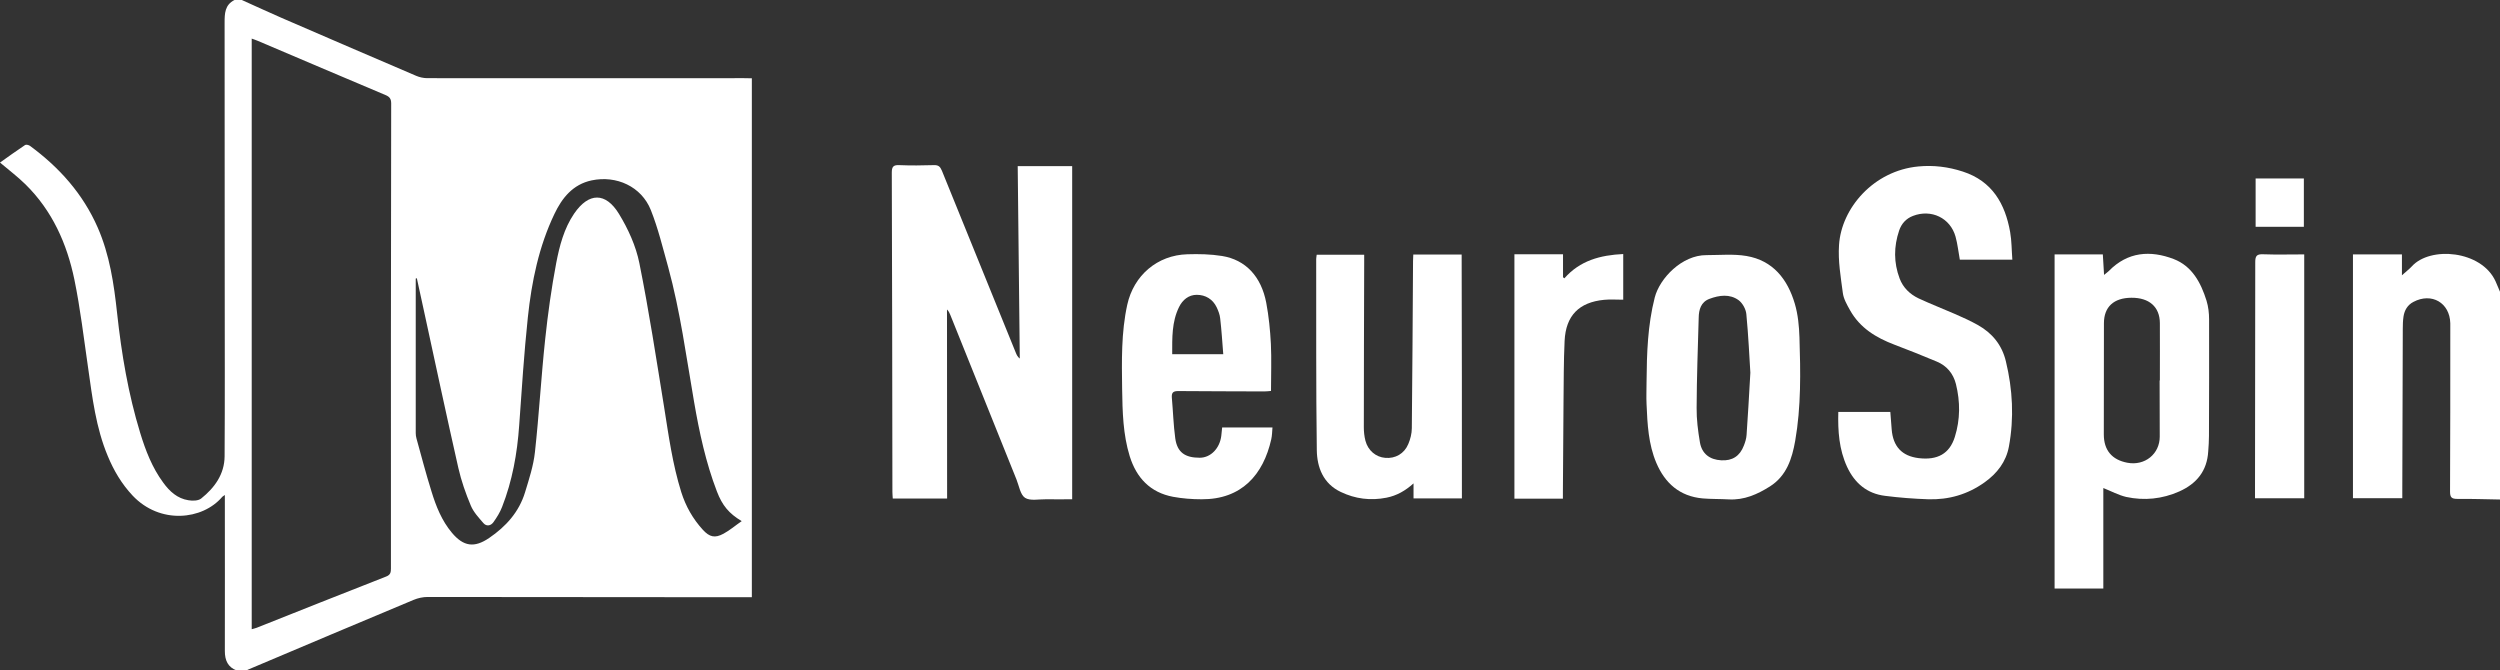 <svg enable-background="new 0 0 2047 549" viewBox="0 0 2047 549" xmlns="http://www.w3.org/2000/svg"><rect x="0" y="0" width="2047" height="549" fill="#333333" stroke="none"/><g fill="#fff"><path d="m2047 409c-11.7-.2-23.3-.6-35-.5-4.5 0-5.9-1.2-5.9-5.9.2-43.3.2-86.6.2-129.9 0-2.7 0-5.3 0-8-.4-16.8-15.3-25.4-30.2-17.5-4.8 2.5-7.3 6.8-8.1 11.9-.5 3.3-.6 6.6-.6 10-.2 44.1-.3 88.3-.4 132.4v6.4c-13.6 0-26.8 0-40.4 0 0-66.5 0-132.9 0-199.6h40.1v17.1c3.4-3.1 6-5 8.1-7.3 15.1-16.7 56.9-13.1 68.5 12.1 1.3 2.8 2.4 5.8 3.7 8.7z"/><path d="m775.5 408.2c-14.8 0-29.4 0-44.5 0-.1-1.9-.3-3.7-.3-5.4-.1-87.1-.2-174.3-.5-261.4 0-4.7 1.1-6.4 6-6.2 9.5.4 19 .3 28.5 0 3.7-.1 5.1 1.2 6.5 4.5 20.1 49.7 40.3 99.3 60.5 149 .7 1.7 1.4 3.4 3.3 4.9-.6-52.4-1.2-104.8-1.7-157.6h44.6v272.8c-7.1 0-14.3.1-21.6 0-5.8-.1-12.8 1.5-17-1.2-3.9-2.6-4.9-9.8-7-15-18.1-44.9-36.1-89.9-54.2-134.8-.6-1.5-1.3-3-2.7-4.4.1 51.4.1 102.9.1 154.8z"/><path d="m1505.2 337.3h42.6c.4 4.9.7 9.6 1.1 14.2 1.1 14.1 8.4 21.9 22 23.6 15.5 1.9 25.4-3.6 29.7-17.3 4.5-14.3 4.5-28.9.9-43.4-2.2-8.6-7.5-14.9-15.6-18.3-11.5-4.8-23.1-9.5-34.8-13.9-15-5.7-28.2-13.7-36.3-28.2-2.5-4.5-5.3-9.3-5.9-14.2-1.7-13-4-26.2-3.1-39.2 1.9-30.1 28.2-60.8 64.9-64.3 12.4-1.2 24.6.3 36.5 4.2 24 7.8 34.6 26.3 38.7 49.5 1.3 7.3 1.2 14.8 1.8 22.6-14.9 0-29 0-43 0-1.2-6.4-1.8-12.7-3.5-18.8-4.3-15.4-19.9-22.8-34.9-17-5.7 2.2-9.4 6.4-11.3 12-4.4 13.1-4.5 26.2.4 39.2 2.8 7.5 8.4 12.9 15.5 16.3 9.9 4.6 20.2 8.6 30.3 13 6.2 2.7 12.5 5.6 18.4 8.9 11.7 6.6 19.6 16.3 22.8 29.6 5.6 23.1 6.8 46.5 2.5 69.8-2.3 12.5-9.6 22-20 29.4-13.9 9.9-29.3 14.3-46.1 13.8-11.8-.4-23.6-1.3-35.3-2.8-14.8-1.8-24.9-10.4-31.1-23.7-6.6-14.3-7.6-29.3-7.2-45z"/><path d="m1722.2 399.6v82.3c-13.4 0-26.5 0-39.9 0 0-91.2 0-182.2 0-273.6h39.5c.3 5.3.6 10.7 1 16.8 1.8-1.5 3-2.3 4-3.3 15.4-15.7 33.9-17 53-9.7 15.1 5.8 22.3 19.4 26.9 34.1 1.5 4.9 2.1 10.2 2.1 15.3.1 31.8 0 63.6-.1 95.5 0 4.2-.3 8.3-.6 12.5-.9 16-9.4 26.5-23.7 32.9-14 6.2-28.6 7.7-43.5 4.5-6.3-1.5-12.2-4.7-18.7-7.3zm46.1-88.1h.2c0-15.7.1-31.3 0-47-.1-13.3-8.8-20.8-23.3-20.7s-22.5 7.5-22.5 20.9c-.1 30.3-.1 60.6-.1 91 0 12.9 6.6 20.8 19.3 23.2 14.3 2.7 26.5-7.2 26.5-21.4-.1-15.4-.1-30.7-.1-46z"/><path d="m1197 408.1c-13.1 0-26 0-39.6 0 0-4.2 0-8.3 0-12.3-6.7 6-13.6 10-22.1 11.7-13.1 2.6-25.6 1-37.5-4.7-14.3-6.8-19.4-20-19.6-34.2-.7-52.2-.4-104.3-.5-156.5 0-1.1.3-2.2.4-3.5h38.9v6.3c-.1 45-.3 90-.3 135 0 3.6.4 7.4 1.3 10.9 2.1 8.1 8.6 13.5 16.3 14.1 8.2.7 15.5-3.4 18.8-11.3 1.7-4 2.9-8.6 2.9-13 .5-45.7.7-91.3 1-137 0-1.6.1-3.2.2-5.2h39.6c.2 66.6.2 133 .2 199.7z"/><path d="m1348.2 312.5c.2-23.2.9-46.2 6.7-68.9 4.1-15.9 22.4-34.8 42.3-34.7 11 0 22.2-1.1 32.8.7 21.8 3.7 33.7 19.1 39.6 39.1 2.6 8.8 3.5 18.4 3.8 27.6.9 28.3 1.4 56.7-3.5 84.7-2.6 14.6-7 28.6-20.7 37.3-10.3 6.5-21.1 11.3-33.7 10.6-7.1-.4-14.3-.2-21.4-.8-18.7-1.7-30.8-12.4-37.9-29.1-6.5-15.3-7.3-31.7-8-48-.3-6.1 0-12.3 0-18.5zm85-7.3c-.8-12.6-1.6-30.4-3.3-48.1-.4-4-3.1-8.9-6.3-11.3-7.3-5.3-15.9-4.1-23.9-1.1-7 2.6-8.7 8.9-8.8 15.4-.7 24.6-1.6 49.2-1.7 73.8-.1 9.4 1.1 18.9 2.7 28.3 1.6 9.3 8 14.2 17.5 14.7 9 .5 15.2-3.4 18.5-12.1 1.1-2.8 2-5.7 2.2-8.7 1.1-15.1 1.9-30.4 3.1-50.9z"/><path d="m1000.7 350h41.2c-.3 3.5-.3 6.7-1 9.7-6.5 29-24.3 49.3-57 49.1-7.8 0-15.7-.6-23.3-2-18.8-3.5-30.1-15.6-35.6-33.3-5.5-17.8-5.9-36.4-6.2-54.9-.3-23.1-.8-46.3 4.2-69.1 5.3-24 24.6-40.6 49.2-41.3 9.4-.3 19.1-.1 28.4 1.4 19.3 3.1 32.1 16.8 36.2 38.3 2.1 11.1 3.2 22.4 3.8 33.7.6 12.6.1 25.2.1 38.5-1.3.1-3.3.4-5.4.4-23.5-.1-47-.1-70.5-.3-4.2 0-5.6 1.2-5.3 5.4 1 11.1 1.3 22.3 2.8 33.3 1.6 11.5 8 15.9 20 15.9 9.2 0 16.5-7.9 17.7-18 .3-2.2.5-4.3.7-6.8zm.9-60c-.8-10.1-1.4-19.7-2.5-29.2-.3-3.1-1.5-6.2-2.8-9-3.2-6.8-9.2-10.4-16.4-10.4-6.6 0-11.6 4.1-14.5 10-6 12.2-5.6 25.3-5.6 38.6z"/><path d="m1240 208.2h39.8v18.8c.4.3.7.6 1.1.9 12.8-14.6 29.5-19 48.2-19.9v37.4c-5.5 0-10.7-.4-15.7.1-20.5 2-31.3 12.9-32.3 33.6-.8 17-.7 34-.9 50.9-.2 24.1-.3 48.3-.5 72.4v5.9c-13.5 0-26.5 0-39.7 0 0-66.5 0-133 0-200.1z"/><path d="m1886.7 208.3v199.7c-13.4 0-26.6 0-40.3 0 0-1.9 0-3.7 0-5.5.1-62.6.2-125.3.2-187.9 0-5 1.2-6.6 6.4-6.4 11.1.4 22.2.1 33.7.1z"/><path d="m1846.9 146.1h39.5v39.6c-13 0-26 0-39.5 0 0-13.1 0-26.1 0-39.6z"/><path d="m609.4 64c-86.5 0-173 .1-259.5 0-3 0-6.3-.7-9.1-1.9-36.7-15.7-73.4-31.5-110.1-47.4-11-4.8-21.8-9.8-32.7-14.7-2 0-4 0-6 0-8 4-8.1 11.2-8.1 18.7.1 72.1.1 144.3.1 216.4 0 46.2.2 92.3-.1 138.5-.1 14.7-8.2 25.8-19.2 34.6-2.4 1.9-7 2-10.4 1.4-9.1-1.4-15.5-7.3-20.7-14.5-9-12.2-14.4-26.2-18.8-40.6-9.8-32-15.3-64.8-18.9-97.9-2.6-24.1-6.1-47.9-15.9-70.3-12.1-27.6-31.4-49.2-55.5-66.9-1-.7-3.1-1.2-3.9-.7-7 4.7-13.9 9.6-20.6 14.4 7.2 6.1 14.4 11.5 20.8 17.8 21.9 21.5 34 48.5 40.1 78 4.9 23.8 7.7 48 11.2 72 3.5 24.6 6.4 49.2 16.1 72.4 4.9 11.9 11.4 22.9 20.3 32.4 22.5 23.9 57.3 20.1 73.4 1.2.3-.4.8-.6 2.2-1.6v5.8c0 40.7.1 81.3 0 122 0 7.5 2.4 13.3 10 16h8c.2-.2.4-.6.7-.7 45.2-19.1 90.5-38.3 135.8-57.2 3.6-1.5 7.7-2.4 11.5-2.4 82 0 164 .1 246 .2h19.5c0-141.7 0-283.1 0-424.9-2.3-.1-4.3-.1-6.2-.1zm-289.3 401.3c0 3.2-.3 5.4-4 6.8-35.4 13.8-70.6 27.9-105.9 41.9-1.2.5-2.5.7-4.1 1.2 0-161.2 0-322 0-483.6 1.9.7 3.5 1.2 5.1 1.9 34.8 14.8 69.5 29.6 104.4 44.3 3.4 1.4 4.7 3.1 4.7 6.9-.2 127-.3 253.8-.2 380.6zm272.3-28.3c-7 3.8-11.4 2.8-16.9-3.2-8.2-9-14-19.2-17.7-30.9-7.1-22.7-10.3-46.1-14-69.4-6.4-39.4-12.4-78.9-20.3-118.1-2.8-14-9.2-28-16.7-40.3-10.9-17.8-24.7-17.7-36.7-.2-8.3 12.2-12 26.5-14.7 40.6-3.9 20.6-6.8 41.4-9 62.2-3.3 30.8-5 61.7-8.4 92.5-1.2 11.1-4.8 22.1-8.1 32.9-4.9 16.1-15.6 28-29.4 37.4-12.2 8.3-21 7-30.5-4.3-8.3-9.9-13-21.7-16.7-33.8-4.5-14.4-8.3-28.9-12.3-43.4-.4-1.4-.6-3-.6-4.4 0-42.2 0-84.3 0-126.5.3-.1.6-.2.9-.3 1.9 8.9 3.9 17.7 5.8 26.6 9.3 42.9 18.5 85.9 28.2 128.8 2.4 10.5 6 20.8 10.2 30.8 2.2 5.3 6.5 9.9 10.3 14.3 2.6 3 6.1 2.2 8.2-.7 2.8-3.9 5.4-8.1 7.1-12.5 8.4-21.4 12.4-43.8 14-66.7 2.1-29.6 4-59.2 7.1-88.6 3.1-29.2 9-58 21.8-84.7 6.2-13 15-24.1 30.4-27.4 20.3-4.3 40.8 5 48.5 24.3 6 15.1 9.8 31 14.2 46.7 9.9 36.2 14.8 73.4 21.2 110.3 4.3 25 9.6 49.7 18.7 73.4 4.4 11.5 9.8 18 20.3 24.3-5.1 3.5-9.7 7.5-14.9 10.3z"/></g><g fill="none"><path d="m206 515.2c0-161.2 0-322 0-483.6 1.9.7 3.5 1.2 5.1 1.9 34.8 14.8 69.5 29.6 104.4 44.3 3.4 1.4 4.7 3.1 4.7 6.9-.1 126.8-.1 253.7-.1 380.5 0 3.2-.3 5.4-4 6.8-35.4 13.8-70.6 27.9-105.9 41.9-1.2.6-2.5.9-4.2 1.3z"/><path d="m341.3 227.8c1.9 8.9 3.9 17.7 5.8 26.6 9.3 42.9 18.5 85.9 28.2 128.8 2.4 10.5 6 20.8 10.2 30.8 2.2 5.3 6.5 9.9 10.3 14.3 2.6 3 6.1 2.2 8.2-.7 2.8-3.9 5.4-8.1 7.1-12.5 8.4-21.4 12.4-43.8 14-66.7 2.1-29.6 4-59.2 7.1-88.6 3.1-29.2 9-58 21.8-84.7 6.2-13 15-24.1 30.4-27.4 20.3-4.3 40.8 5 48.5 24.3 6 15.1 9.8 31 14.2 46.7 9.9 36.2 14.8 73.4 21.2 110.3 4.3 25 9.6 49.7 18.7 73.4 4.4 11.5 9.8 18 20.3 24.3-5 3.6-9.6 7.5-14.8 10.3-7 3.8-11.4 2.8-16.9-3.2-8.2-9-14-19.2-17.7-30.9-7.1-22.7-10.3-46.1-14-69.4-6.4-39.4-12.4-78.9-20.3-118.1-2.8-14-9.2-28-16.7-40.3-10.9-17.8-24.7-17.7-36.7-.2-8.3 12.2-12 26.5-14.7 40.6-3.9 20.6-6.8 41.4-9 62.2-3.3 30.8-5 61.7-8.4 92.5-1.2 11.1-4.8 22.1-8.1 32.9-4.9 16.1-15.6 28-29.4 37.4-12.2 8.3-21 7-30.5-4.3-8.3-9.9-13-21.7-16.7-33.8-4.6-14.4-8.4-28.9-12.4-43.4-.4-1.4-.6-3-.6-4.4 0-42.2 0-84.3 0-126.5.2-.1.5-.2.9-.3z"/><path d="m1768.3 311.5v46c0 14.3-12.2 24.1-26.5 21.4-12.8-2.4-19.4-10.3-19.3-23.2 0-30.3.1-60.6.1-91 0-13.4 8-20.8 22.5-20.9s23.2 7.4 23.3 20.7c.1 15.7 0 31.3 0 47 0 0 0 0-.1 0z"/><path d="m1433.2 305.2c-1.2 20.5-2 35.8-3 51-.2 2.9-1.1 5.9-2.2 8.7-3.3 8.7-9.5 12.6-18.5 12.1-9.5-.6-16-5.4-17.5-14.7-1.6-9.3-2.8-18.8-2.7-28.3.1-24.6 1-49.2 1.7-73.8.2-6.6 1.9-12.9 8.8-15.4 8-2.9 16.6-4.2 23.9 1.1 3.2 2.3 5.9 7.3 6.3 11.3 1.6 17.6 2.4 35.4 3.2 48z"/><path d="m1001.6 290c-14.6 0-27.8 0-41.8 0 .1-13.3-.3-26.4 5.6-38.6 2.9-5.9 7.9-10.1 14.5-10 7.2 0 13.2 3.6 16.4 10.4 1.3 2.8 2.5 5.9 2.8 9 1.1 9.5 1.7 19.1 2.5 29.2z"/></g></svg>